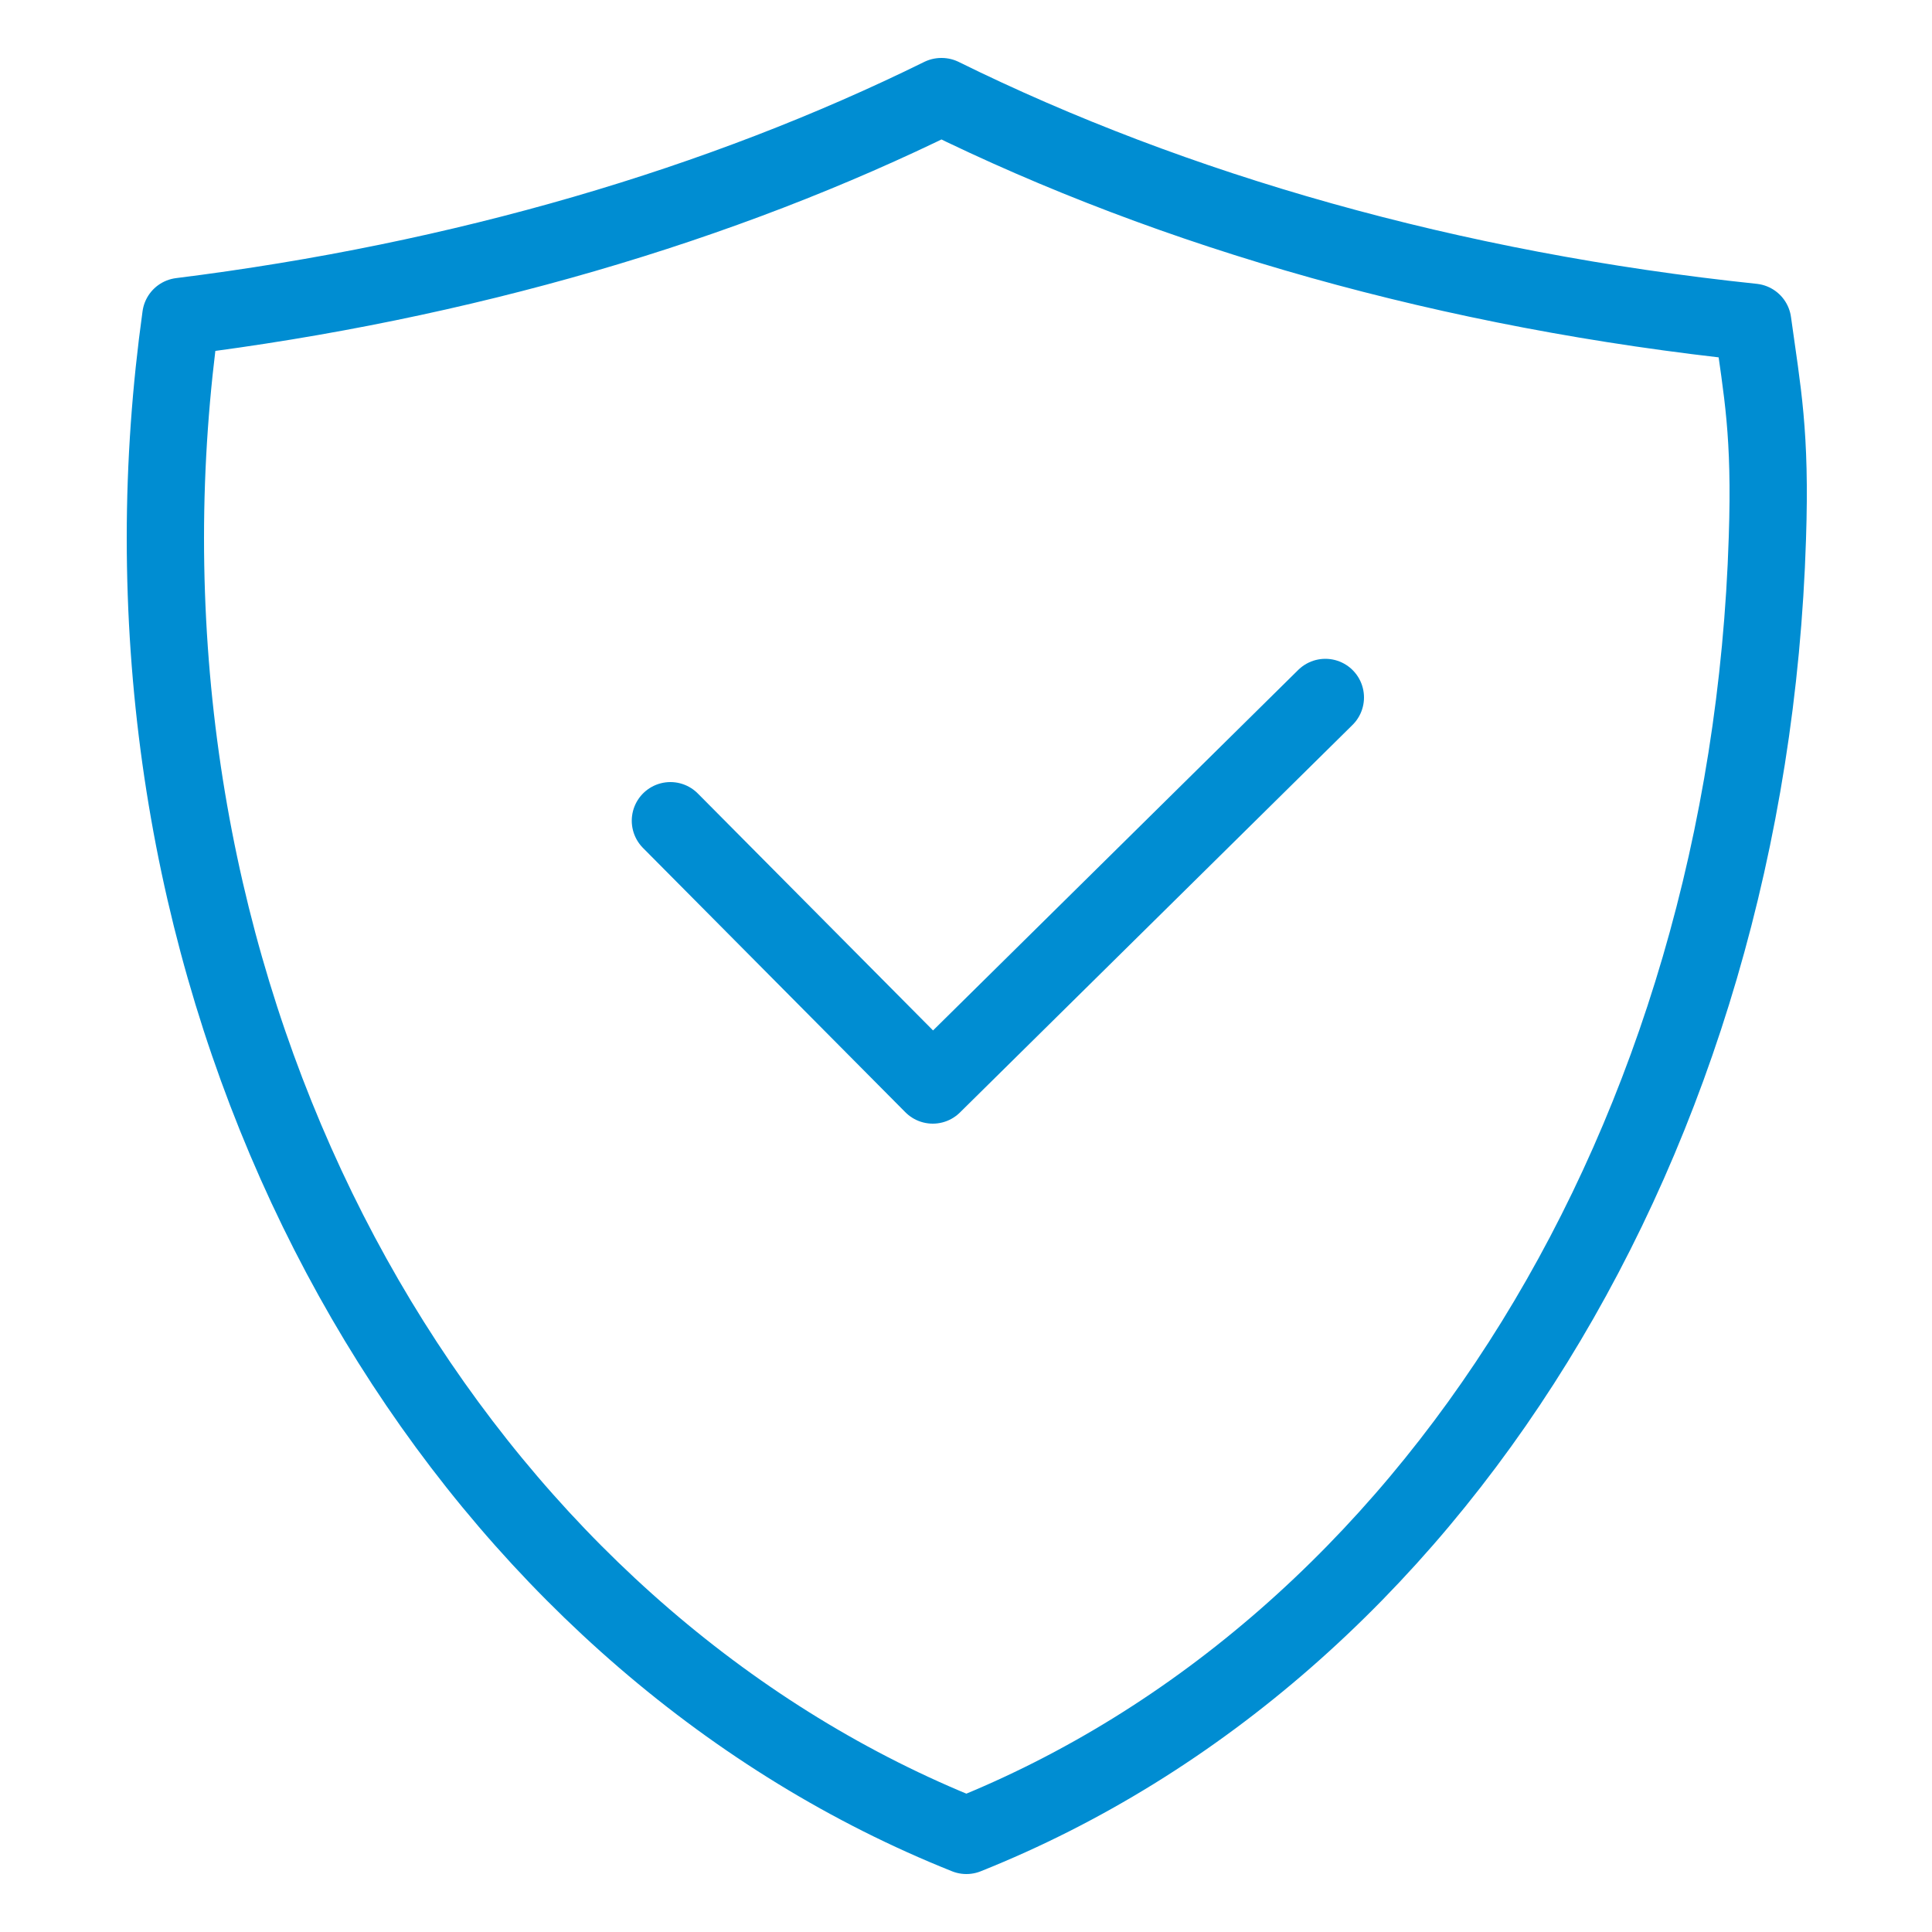 <svg xmlns="http://www.w3.org/2000/svg" width="500" height="500" viewBox="0 0 500 500" fill="none"><path d="M173.5 212.4L241.4 280.8L343 180.5M243.6 25C186.8 53 119.7 72.8 46.8 81.9C44.2 100.6 42.8 119.7 42.8 139.2C42.8 294.7 129.4 426.8 250.1 475C370.7 426.8 452.5 294.6 457.4 139.2C458.3 112 456.1 101.6 453.6 83.4C375.5 75.2 303.9 54.7 243.7 25H243.6Z" stroke="#008DD2" stroke-width="20" stroke-linecap="round" stroke-linejoin="round"></path></svg>